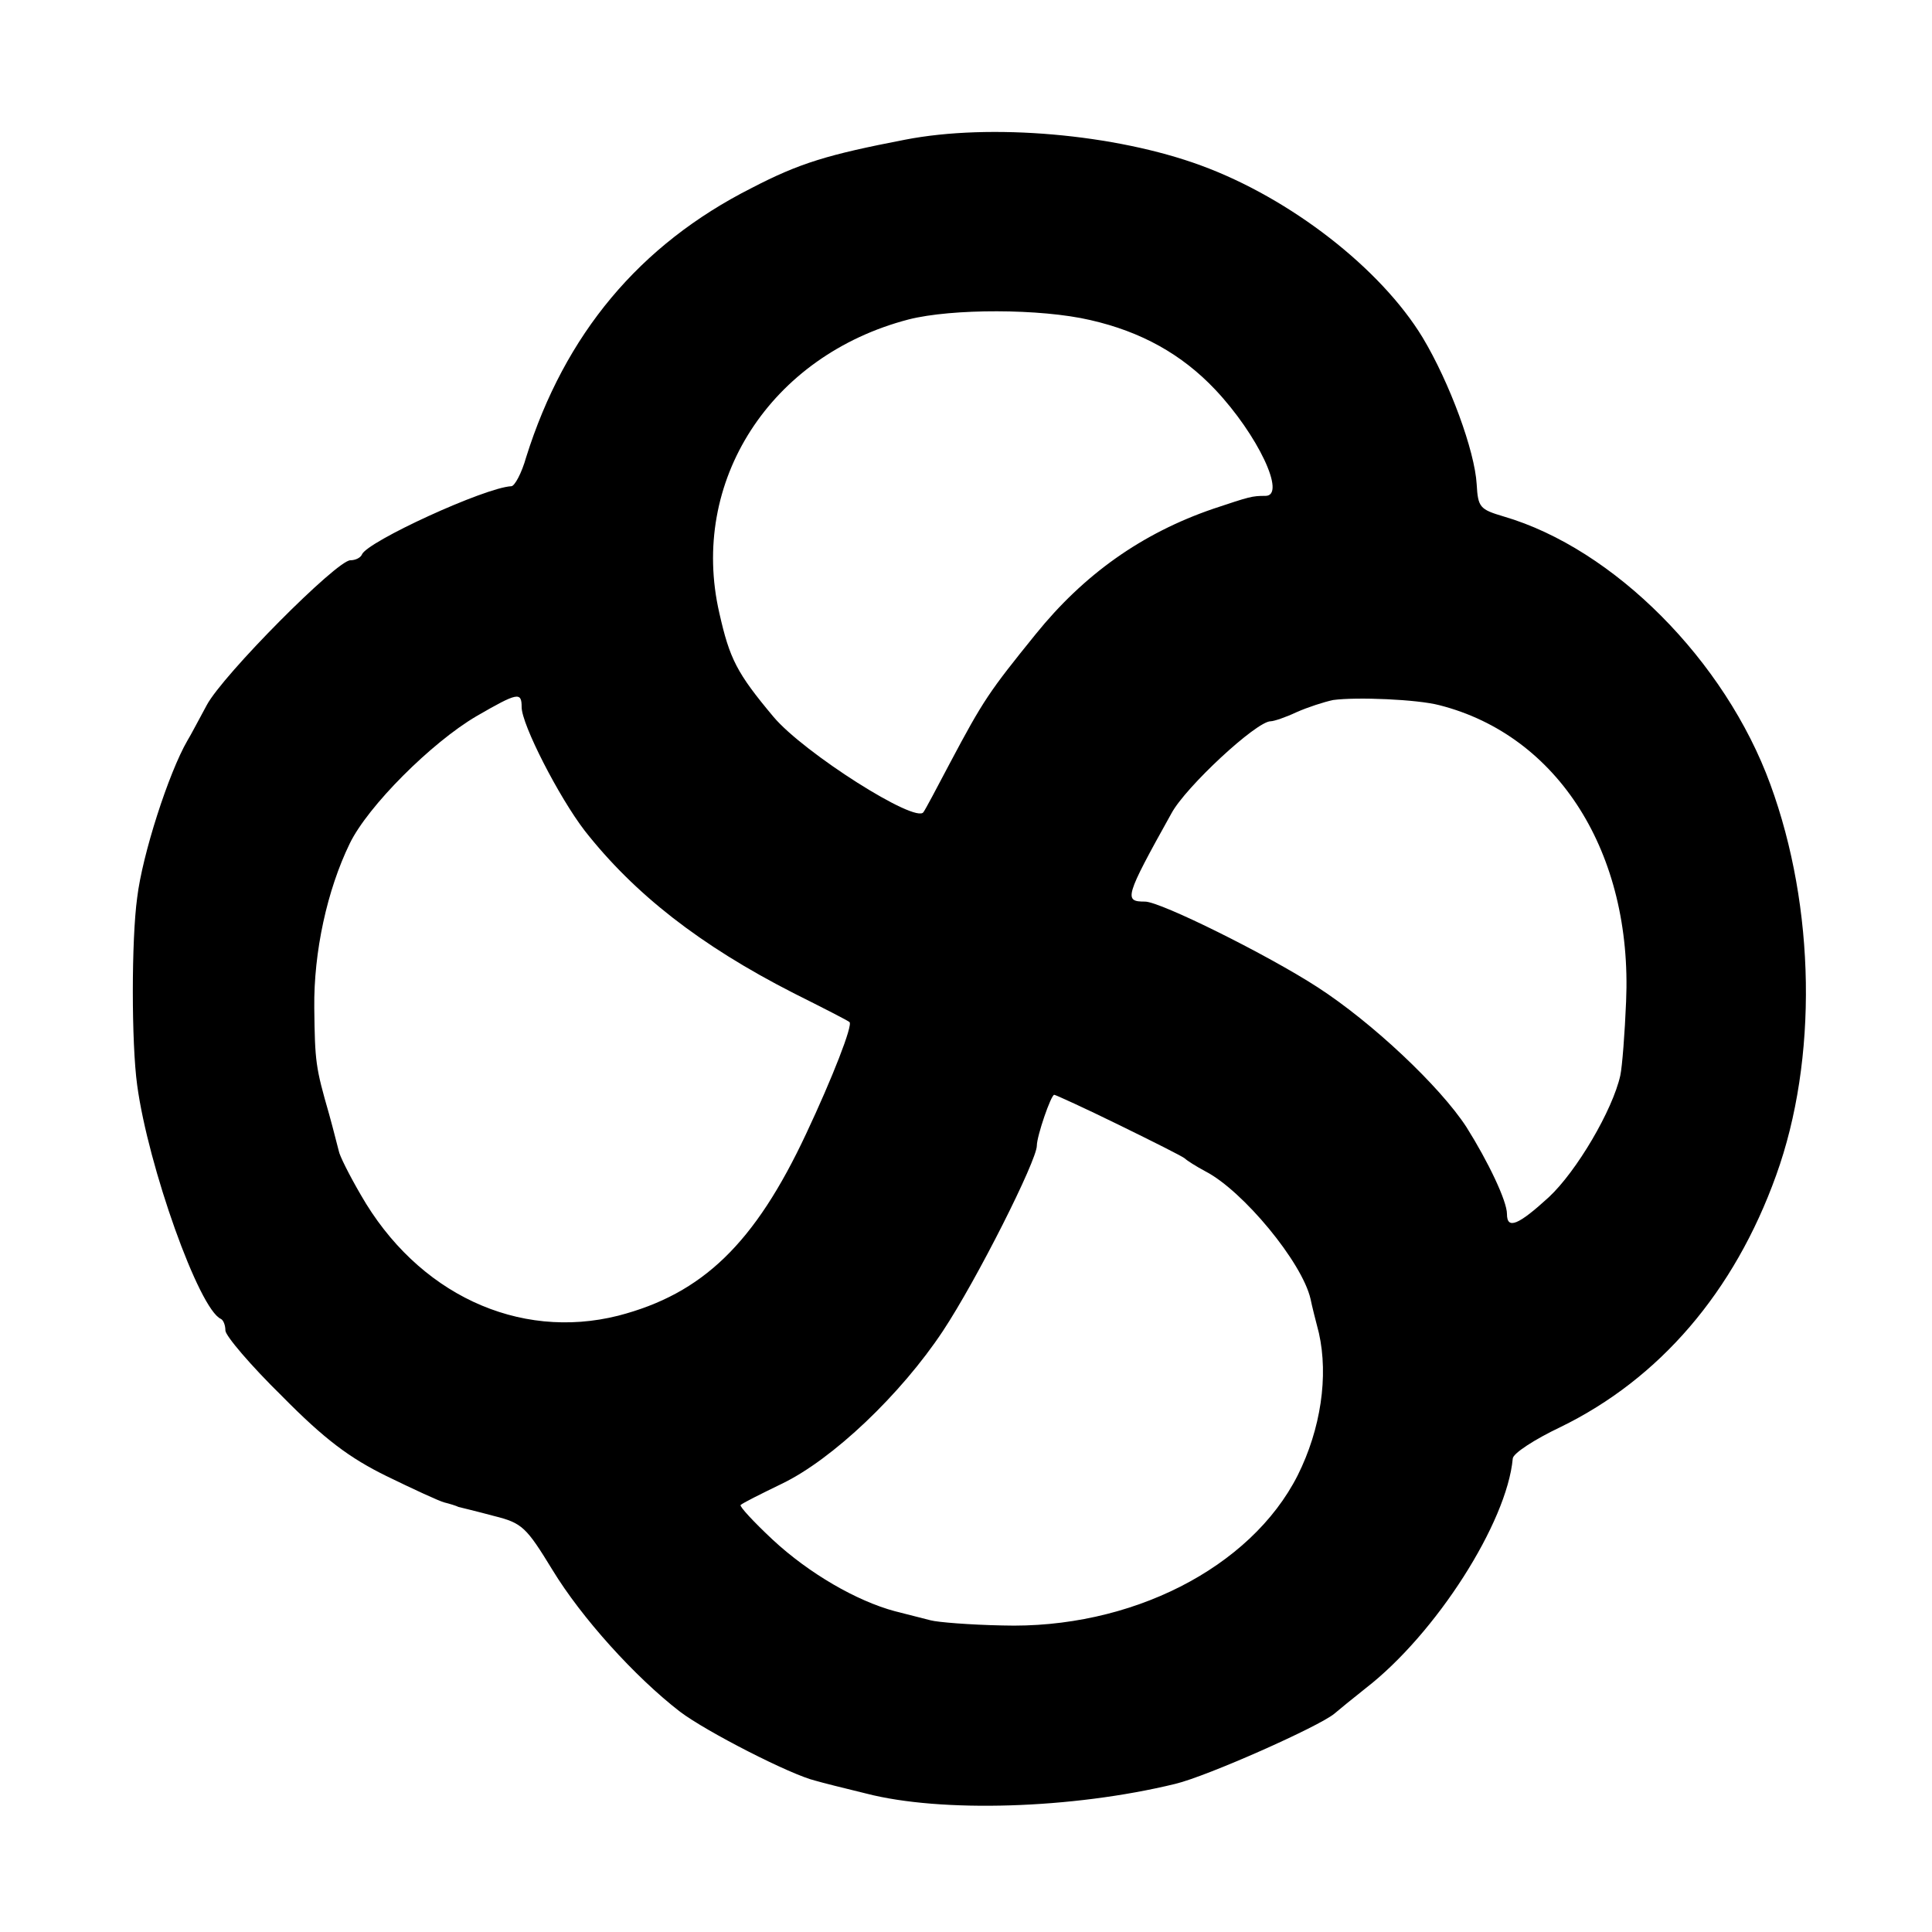 <?xml version="1.0" standalone="no"?>
<!DOCTYPE svg PUBLIC "-//W3C//DTD SVG 20010904//EN"
 "http://www.w3.org/TR/2001/REC-SVG-20010904/DTD/svg10.dtd">
<svg version="1.0" xmlns="http://www.w3.org/2000/svg"
 width="300pt" height="300pt" viewBox="0 0 300 300"
 preserveAspectRatio="xMidYMid meet">
<g transform="translate(0,300) scale(0.1,-0.1)"
fill="#000000" stroke="none">
<path d="M1405 2783 c-119 -23 -163 -36 -238 -75 -174 -88 -290 -227 -350
-418 -7 -25 -18 -45 -23 -45 -41 -2 -224 -86 -232 -106 -2 -5 -10 -9 -18 -9
-21 0 -198 -178 -223 -225 -12 -22 -25 -47 -30 -55 -29 -50 -70 -177 -78 -244
-9 -65 -9 -226 0 -291 17 -126 96 -348 130 -363 4 -2 7 -10 7 -18 0 -8 39 -54
88 -102 66 -67 105 -96 162 -124 41 -20 82 -39 90 -41 8 -2 18 -5 22 -7 4 -1
29 -7 55 -14 44 -11 50 -17 91 -84 45 -74 128 -166 198 -220 41 -31 172 -98
210 -107 10 -3 46 -12 79 -20 116 -30 320 -24 480 15 50 12 223 89 247 109 7
6 29 24 48 39 110 85 220 258 229 357 0 8 34 30 74 49 154 75 270 210 335 391
65 180 61 416 -9 607 -70 192 -243 366 -414 416 -37 11 -40 14 -42 50 -3 52
-42 158 -84 228 -65 107 -205 216 -344 267 -133 49 -327 66 -460 40z m288
-280 c79 -18 142 -53 194 -108 66 -70 111 -165 78 -165 -21 0 -24 -1 -81 -20
-111 -38 -201 -102 -276 -195 -72 -89 -81 -102 -133 -200 -20 -38 -38 -72 -41
-76 -11 -19 -186 92 -233 148 -57 68 -68 90 -84 161 -47 204 79 400 294 456
67 17 205 17 282 -1z m-883 -601 c0 -27 58 -140 98 -192 77 -98 179 -178 324
-252 46 -23 85 -43 87 -45 6 -4 -27 -88 -67 -173 -80 -171 -161 -249 -292
-283 -155 -39 -312 34 -400 188 -18 31 -33 61 -34 68 -2 7 -8 32 -15 57 -21
73 -22 81 -23 165 -1 87 20 183 55 255 28 58 127 157 197 198 64 37 70 38 70
14z m1425 3 c185 -47 300 -230 290 -460 -2 -49 -6 -101 -9 -115 -12 -54 -68
-149 -111 -189 -47 -43 -65 -51 -65 -26 0 20 -29 81 -63 135 -41 63 -146 162
-231 217 -77 50 -244 133 -268 133 -33 0 -32 6 41 137 22 41 132 143 154 143
5 0 23 6 40 14 18 8 43 16 57 19 37 5 131 1 165 -8z m-497 -652 c53 -26 99
-49 102 -52 3 -3 17 -12 32 -20 58 -30 150 -141 163 -198 2 -10 8 -34 13 -53
15 -67 3 -149 -33 -221 -73 -144 -260 -239 -459 -233 -50 1 -100 5 -111 8 -11
3 -36 9 -55 14 -60 16 -134 59 -190 111 -30 28 -52 52 -50 54 3 3 31 17 64 33
79 38 185 139 250 237 53 80 146 265 146 288 0 15 22 79 27 79 2 0 48 -21 101
-47z"/>
</g>
</svg>

